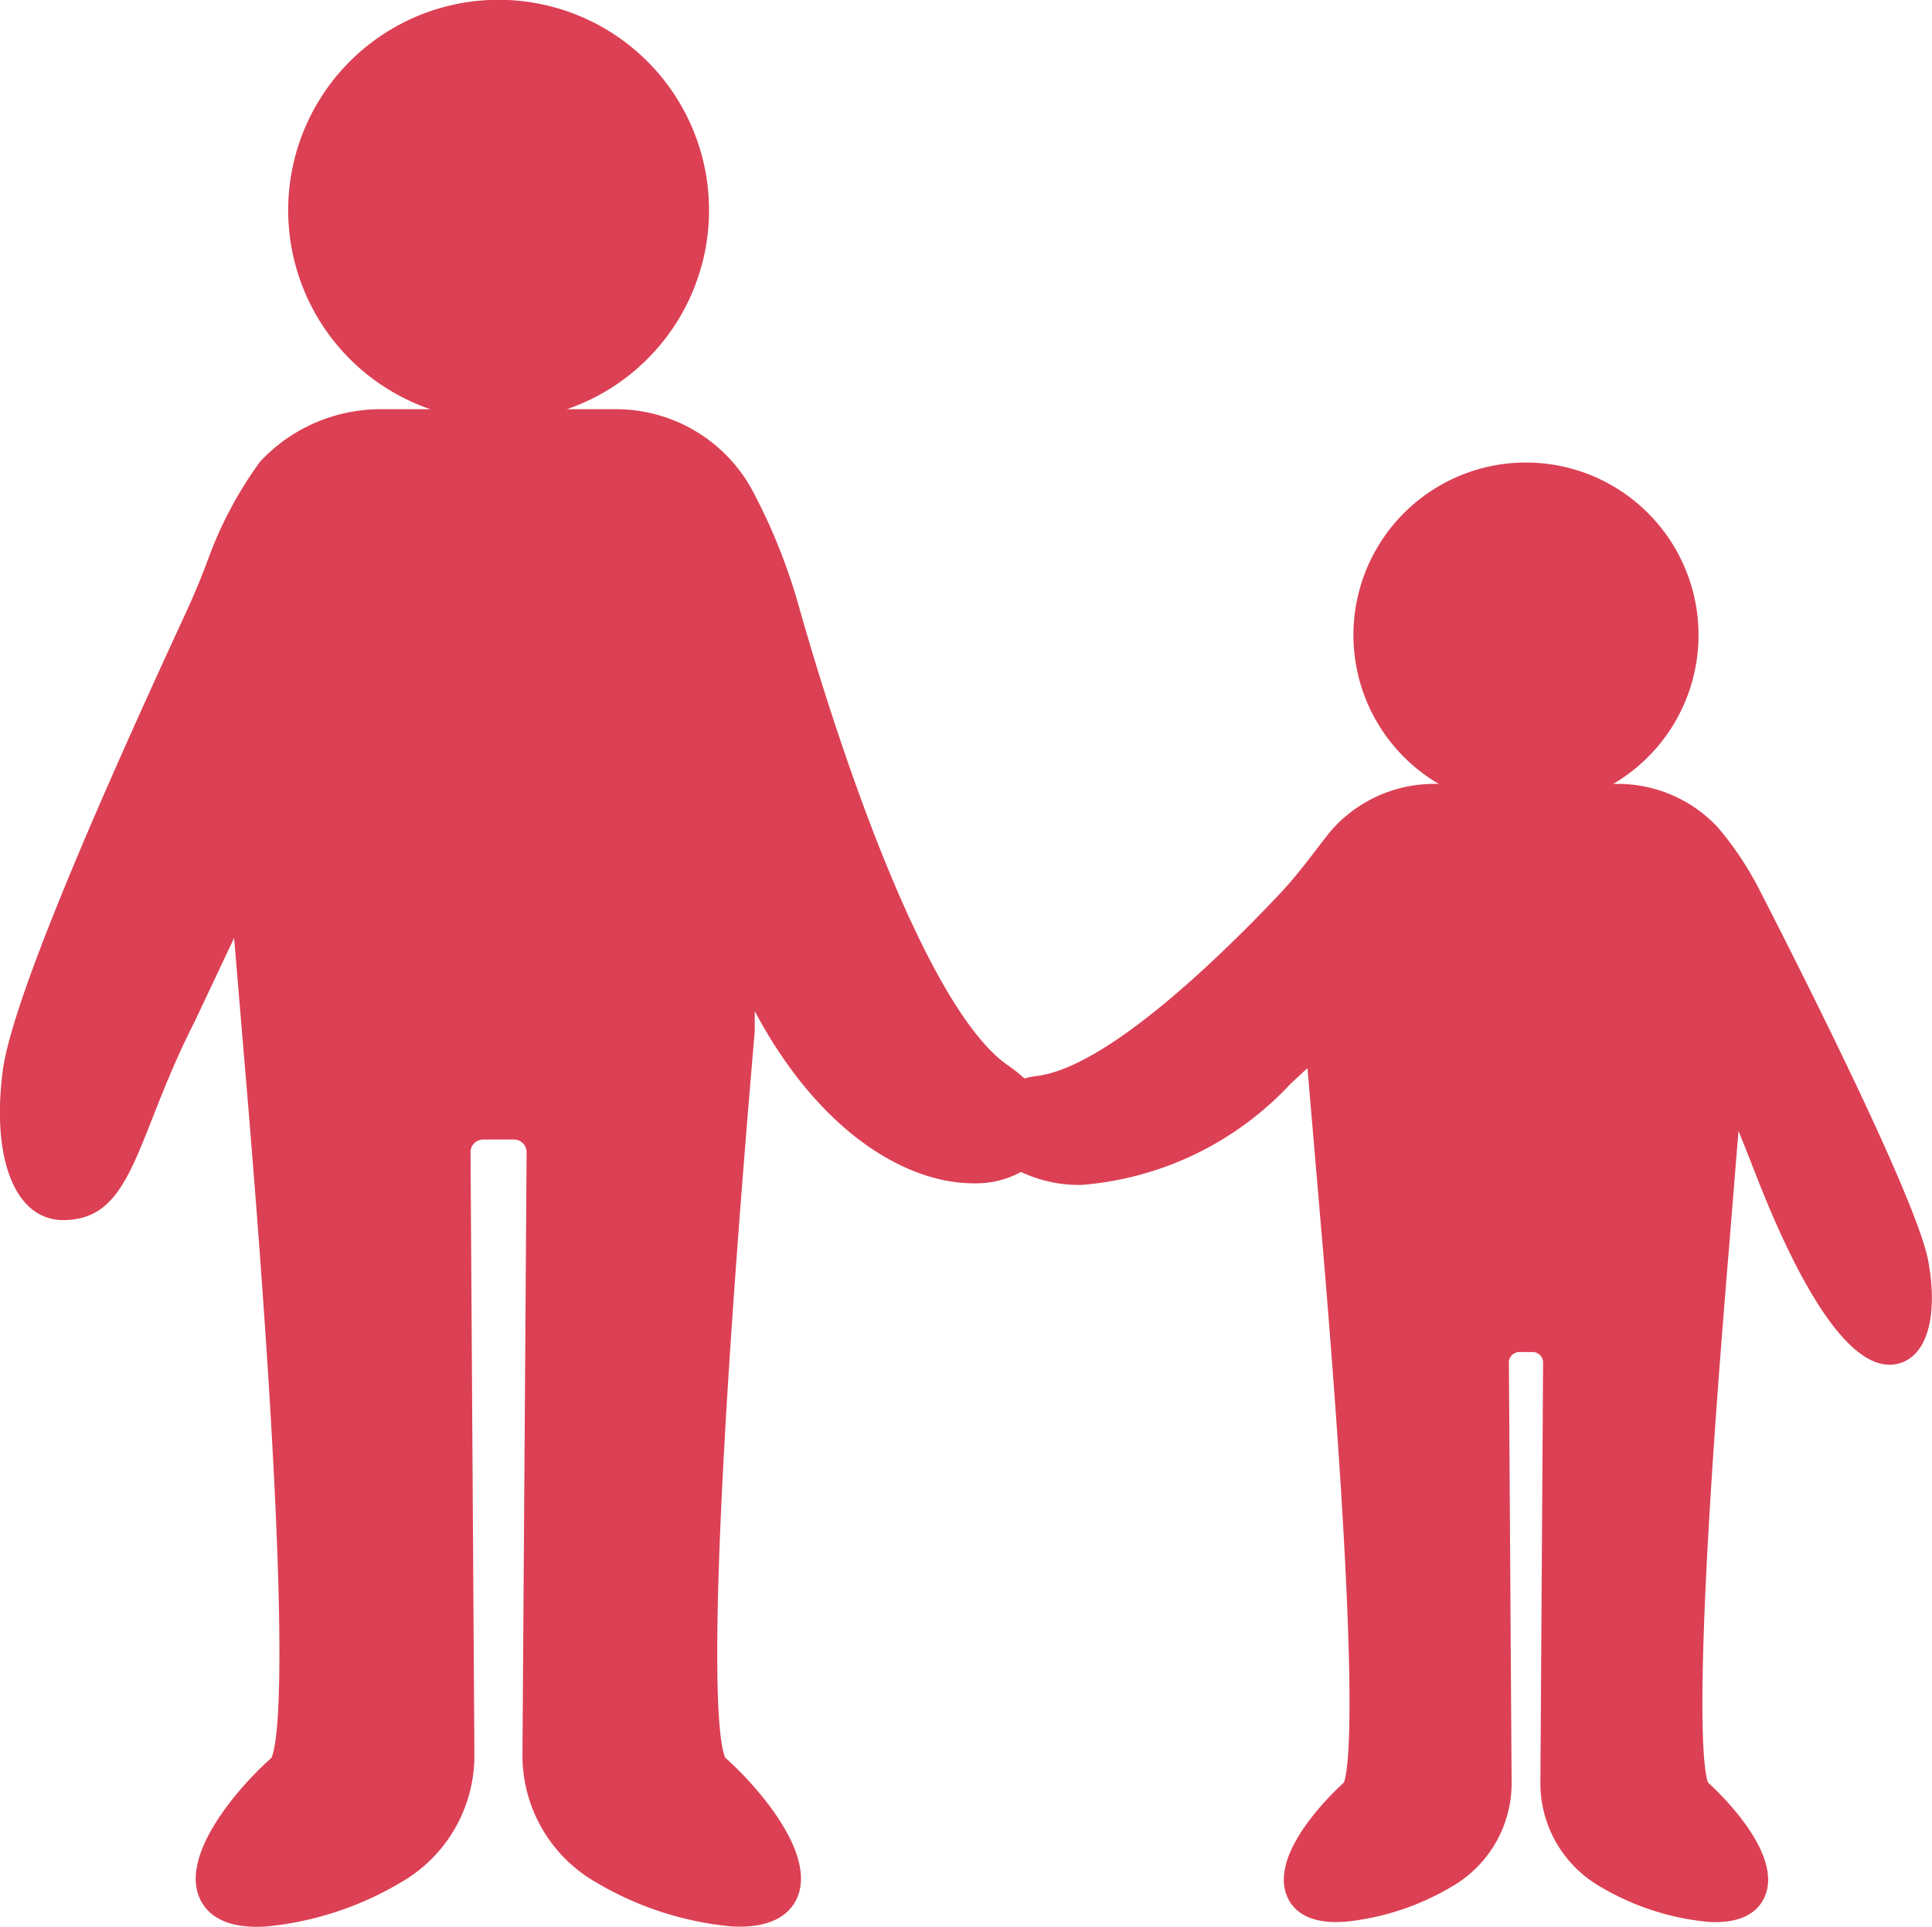 <?xml version="1.0" encoding="UTF-8"?>
<svg xmlns="http://www.w3.org/2000/svg" xmlns:xlink="http://www.w3.org/1999/xlink" id="Group_74" data-name="Group 74" width="42.078" height="41.974" viewBox="0 0 42.078 41.974">
  <defs>
    <clipPath id="clip-path">
      <rect id="Rectangle_147" data-name="Rectangle 147" width="42.079" height="41.973" fill="#dc4054"></rect>
    </clipPath>
  </defs>
  <g id="Group_73" data-name="Group 73" clip-path="url(#clip-path)">
    <path id="Path_117" data-name="Path 117" d="M41.365,29.7a.782.782,0,0,1-.208.029c-1.076,0-2.175-2.233-2.928-4.175-.128-.329-.248-.63-.365-.918l-.211,2.609c-.8,9.563-.567,11.281-.452,11.585.27.246,1.624,1.543,1.241,2.472-.11.266-.386.568-1.075.568-.059,0-.122,0-.187-.007a5.634,5.634,0,0,1-2.3-.75,2.6,2.6,0,0,1-1.33-2.3l.059-9.13a.229.229,0,0,0-.229-.231h-.287a.229.229,0,0,0-.229.231l.059,9.13a2.6,2.6,0,0,1-1.33,2.3,5.637,5.637,0,0,1-2.3.75c-.066,0-.129.007-.188.007-.689,0-.965-.3-1.075-.568-.384-.929.97-2.227,1.24-2.472.113-.3.344-1.978-.422-11.221l-.371-4.342-.371.345a6.96,6.96,0,0,1-4.556,2.2,2.972,2.972,0,0,1-1.312-.282,2.035,2.035,0,0,1-.951.247H21.2c-1.386,0-3.3-1.017-4.761-3.749l0,.435c-1.147,13.36-.8,15.493-.641,15.827.607.535,1.984,2.035,1.573,3.032-.125.3-.445.647-1.254.647-.072,0-.149,0-.229-.009a7.055,7.055,0,0,1-2.878-.94,3.184,3.184,0,0,1-1.63-2.814L11.47,25.1a.275.275,0,0,0-.275-.277h-.671a.275.275,0,0,0-.275.277l.084,13.107A3.185,3.185,0,0,1,8.7,41.024a7.045,7.045,0,0,1-2.877.94c-.08.006-.157.009-.229.009-.809,0-1.129-.344-1.255-.647-.411-1,.966-2.5,1.573-3.032.152-.33.5-2.42-.6-15.331L5.1,20.432l-.865,1.834c-1.3,2.549-1.317,4.312-2.863,4.312a1.085,1.085,0,0,1-.249-.029c-.874-.2-1.291-1.468-1.062-3.223.223-1.708,2.529-6.819,3.98-9.961.175-.379.334-.76.48-1.15a8.583,8.583,0,0,1,1.145-2.159A3.589,3.589,0,0,1,8.306,8.914H9.374a4.583,4.583,0,1,1,2.973,0h1.1a3.377,3.377,0,0,1,2.989,1.862,12.615,12.615,0,0,1,.96,2.419c.893,3.164,2.782,8.8,4.569,10.021a2.935,2.935,0,0,1,.345.276,2.34,2.34,0,0,1,.284-.055c1.421-.181,3.7-2.293,5.283-3.97.369-.392.686-.824,1.015-1.25q.084-.108.179-.21a2.98,2.98,0,0,1,2.165-.931h.1a3.758,3.758,0,1,1,3.8,0h.1a2.977,2.977,0,0,1,2.174.942,7.077,7.077,0,0,1,.9,1.344c.969,1.887,3.46,6.824,3.691,8.124.212,1.2-.032,2.045-.639,2.214Z" transform="translate(-0.001 0)" fill="#dc4054"></path>
  </g>
</svg>
